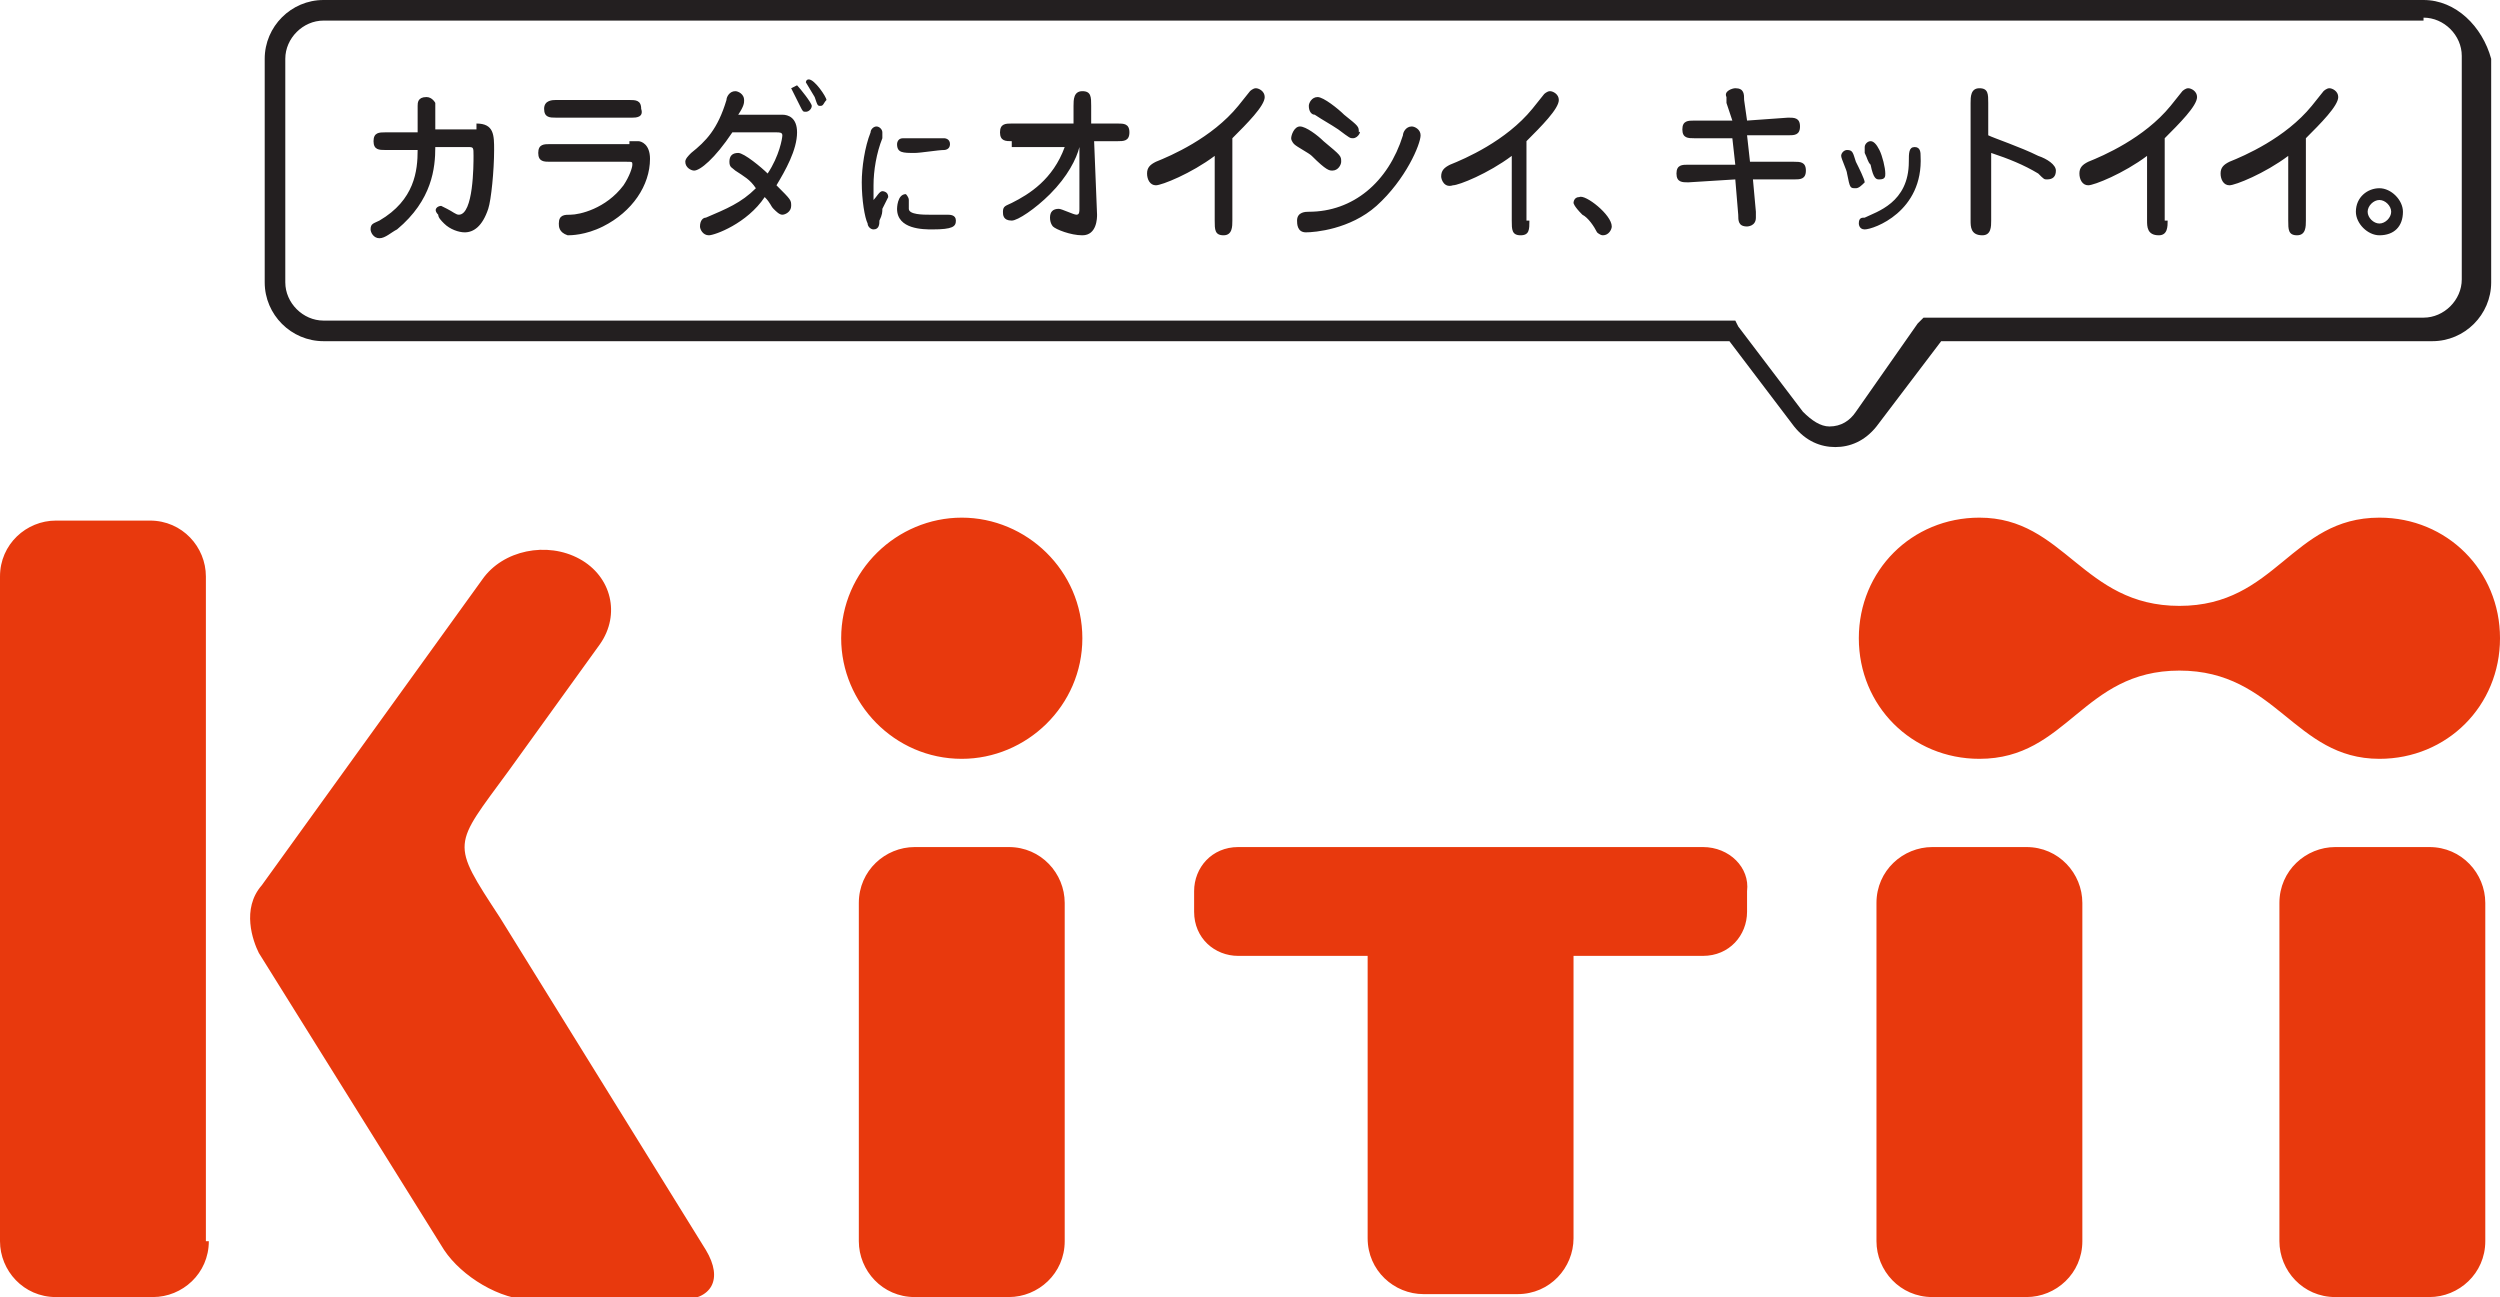 <svg id="レイヤー_1" xmlns="http://www.w3.org/2000/svg" viewBox="0 0 85 44.1"><style>.st0{fill:#231f20}.st1{fill:#e8390d}</style><path class="st0" d="M16.2 4.2c.6 0 .6.4.6.9 0 .7-.1 1.7-.2 2-.2.6-.5.8-.8.8-.2 0-.5-.1-.7-.3-.1-.1-.2-.2-.2-.3-.2-.2 0-.3.1-.3l.2.1c.2.1.3.2.4.2.5 0 .5-1.7.5-2 0-.3 0-.3-.2-.3h-1.1c0 .7-.1 1.8-1.3 2.8-.2.1-.4.3-.6.3-.2 0-.3-.2-.3-.3 0-.2.1-.2.3-.3 1.2-.7 1.3-1.7 1.3-2.4h-1.1c-.2 0-.4 0-.4-.3s.2-.3.4-.3h1.1v-.9c0-.1 0-.3.3-.3.2 0 .3.2.3.2v.9h1.4m5.2.4h.3c.1 0 .4.1.4.6 0 .9-.6 1.8-1.6 2.3-.6.3-1.1.3-1.2.3-.3-.1-.3-.3-.3-.4 0-.3.2-.3.4-.3.3 0 1.2-.2 1.8-1 .2-.3.3-.6.3-.7 0-.1 0-.1-.2-.1h-2.6c-.2 0-.4 0-.4-.3s.2-.3.4-.3h2.7M18.9 4c-.2 0-.4 0-.4-.3s.3-.3.4-.3h2.5c.2 0 .4 0 .4.3.1.3-.2.3-.3.3h-2.6zm6 .5c-.6.9-1.1 1.3-1.3 1.3-.1 0-.3-.1-.3-.3 0-.1.1-.2.2-.3.5-.4.9-.8 1.2-1.8 0-.1.1-.3.3-.3.1 0 .3.1.3.3 0 .1 0 .2-.2.5h1.5c.2 0 .5.1.5.6 0 .6-.4 1.3-.7 1.8.5.5.5.5.5.7 0 .2-.2.3-.3.3-.1 0-.2-.1-.3-.2-.1-.1-.1-.2-.3-.4-.6.9-1.7 1.3-1.9 1.3-.2 0-.3-.2-.3-.3 0-.2.1-.3.2-.3.7-.3 1.2-.5 1.7-1-.2-.3-.4-.4-.7-.6-.1-.1-.2-.1-.2-.3 0-.2.1-.3.3-.3.2 0 .8.5 1 .7.4-.6.5-1.2.5-1.3 0-.1-.1-.1-.2-.1h-1.5m2.7-.9c0 .1-.1.2-.2.2s-.1 0-.2-.2l-.3-.6.2-.1c.1.1.5.6.5.7m.3 0c-.1 0-.1 0-.2-.3l-.3-.5s0-.1.1-.1c.2 0 .6.6.6.7-.1.1-.1.2-.2.2M30 6.5s.2 0 .2.2l-.2.4c0 .1 0 .2-.1.4 0 .1 0 .3-.2.3-.1 0-.2-.1-.2-.2-.1-.2-.2-.8-.2-1.4 0-.5.1-1.2.3-1.7 0-.1.1-.2.2-.2s.2.1.2.2v.2c-.2.5-.3 1.1-.3 1.6v.5c.1-.1.2-.3.3-.3m.9.3v.3c0 .2.5.2.7.2h.6c.1 0 .3 0 .3.2s-.1.3-.8.3c-.3 0-1.2 0-1.2-.7 0 0 0-.5.3-.5 0 0 .1.1.1.2m-.2-2.1h1.4s.2 0 .2.2-.2.2-.2.2c-.2 0-.8.1-1 .1-.4 0-.6 0-.6-.3 0 0 0-.2.2-.2m3.7.1c-.2 0-.4 0-.4-.3s.2-.3.4-.3h2.1v-.6c0-.2 0-.5.3-.5s.3.2.3.5v.6h.9c.2 0 .4 0 .4.3s-.2.3-.4.3h-.8l.1 2.5c0 .1 0 .7-.5.7-.4 0-.9-.2-1-.3 0 0-.1-.1-.1-.3 0-.2.1-.3.3-.3.1 0 .5.2.6.2.1 0 .1-.1.1-.2V5c-.1.4-.4 1-1 1.6-.5.5-1.1.9-1.3.9-.3 0-.3-.2-.3-.3 0-.2.1-.2.3-.3.6-.3 1.4-.8 1.8-1.9h-1.8m7.5 2.5c0 .2 0 .5-.3.5s-.3-.2-.3-.5V5.3c-.8.6-1.8 1-2 1-.2 0-.3-.2-.3-.4s.1-.3.3-.4c.5-.2 1.9-.8 2.8-1.9l.4-.5s.1-.1.2-.1.3.1.3.3c0 .3-.6.9-1.1 1.4v2.8m3.4-1.7c-.1 0-.2 0-.7-.5-.1-.1-.5-.3-.6-.4 0 0-.1-.1-.1-.2s.1-.4.3-.4c.2 0 .6.3.8.5.6.5.6.5.6.7 0 .1-.1.3-.3.3m-1.2 1.7c0-.3.3-.3.4-.3 1.5 0 2.7-1 3.2-2.6 0-.1.1-.3.3-.3.1 0 .3.1.3.3 0 .3-.5 1.5-1.5 2.4-.9.8-2.1.9-2.4.9-.3 0-.3-.3-.3-.4M46 4.7c-.1 0-.1 0-.5-.3-.3-.2-.5-.3-.8-.5-.1 0-.2-.1-.2-.3 0-.1.1-.3.3-.3.2 0 .7.4.9.6.5.4.5.4.5.6.1-.1 0 .2-.2.2m6 2.8c0 .3 0 .5-.3.5s-.3-.2-.3-.5V5.3c-.8.6-1.8 1-2 1-.3.1-.4-.2-.4-.3 0-.2.1-.3.3-.4.5-.2 1.9-.8 2.8-1.9l.4-.5s.1-.1.2-.1.3.1.3.3c0 .3-.6.9-1.1 1.4v2.7m2.9.2c0 .1-.1.3-.3.3-.1 0-.2-.1-.2-.1-.1-.2-.3-.5-.5-.6-.3-.3-.3-.4-.3-.4s0-.2.2-.2c.2-.1 1.1.6 1.1 1m3.9-4.2v-.2c-.1-.2.2-.3.3-.3.3 0 .3.2.3.4l.1.7 1.4-.1c.2 0 .4 0 .4.3s-.2.3-.4.3h-1.4l.1.9H61c.2 0 .4 0 .4.3s-.2.3-.4.3h-1.4l.1 1.1v.2c0 .3-.3.3-.3.3-.3 0-.3-.2-.3-.4L59 6.1l-1.6.1c-.2 0-.4 0-.4-.3s.2-.3.4-.3H59l-.1-.9h-1.3c-.2 0-.4 0-.4-.3s.2-.3.4-.3h1.3l-.2-.6m4.4 2.9c-.2 0-.2 0-.3-.5 0-.1-.2-.5-.2-.6 0-.1.1-.2.2-.2.2 0 .2.1.3.4.1.2.3.6.3.7-.1.1-.2.2-.3.2m.3 1.4c-.2 0-.2-.2-.2-.2 0-.2.1-.2.2-.2.4-.2 1.5-.5 1.5-1.9 0-.3 0-.5.2-.5s.2.2.2.3c.1 1.9-1.6 2.5-1.9 2.5m.5-1.7c-.1 0-.2 0-.3-.5-.1-.1-.1-.2-.2-.4V5c0-.1.1-.2.2-.2s.2.1.3.3c.1.2.2.6.2.8 0 .1 0 .2-.2.2m3.8 1.4c0 .2 0 .5-.3.5-.4 0-.4-.3-.4-.5v-4c0-.2 0-.5.3-.5s.3.2.3.5v1.1c.2.1 1.1.4 1.7.7.3.1.6.3.6.5s-.1.3-.3.3c-.1 0-.1 0-.3-.2-.5-.3-1-.5-1.6-.7v2.3m6 0c0 .2 0 .5-.3.5-.4 0-.4-.3-.4-.5V5.3c-.8.6-1.8 1-2 1-.2 0-.3-.2-.3-.4s.1-.3.3-.4c.5-.2 1.9-.8 2.8-1.9l.4-.5s.1-.1.2-.1.3.1.3.3c0 .3-.6.9-1.1 1.4v2.8m4.8 0c0 .2 0 .5-.3.5s-.3-.2-.3-.5V5.3c-.8.6-1.8 1-2 1-.2 0-.3-.2-.3-.4s.1-.3.3-.4c.5-.2 1.9-.8 2.8-1.9l.4-.5s.1-.1.2-.1.3.1.3.3c0 .3-.6.9-1.1 1.4v2.8m3.3-.3c0 .5-.3.8-.8.8-.4 0-.8-.4-.8-.8 0-.5.4-.8.8-.8s.8.4.8.8m-1.2 0c0 .2.2.4.4.4s.4-.2.4-.4-.2-.4-.4-.4-.4.2-.4.4"/><path class="st0" d="M82.4.6c.7 0 1.3.6 1.3 1.3v7.6c0 .7-.6 1.3-1.3 1.3h-17l-.2.2-2.1 3c-.2.3-.5.5-.9.5-.3 0-.6-.2-.9-.5l-2.2-2.9-.1-.2H11c-.7 0-1.3-.6-1.3-1.3V2c0-.7.6-1.3 1.3-1.3h71.4m0-.7H11C9.9 0 9 .9 9 2v7.6c0 1.1.9 2 2 2h47.8l2.2 2.9c.4.5.9.7 1.4.7s1-.2 1.4-.7l2.2-2.9h16.7c1.1 0 2-.9 2-2V2c-.3-1.1-1.2-2-2.3-2"/><path class="st1" d="M36.2 42.2c0 1.1-.9 1.9-1.9 1.9h-3.2c-1.1 0-1.9-.9-1.9-1.9V30.7c0-1.1.9-1.9 1.9-1.9h3.2c1.1 0 1.9.9 1.9 1.9v11.5m-29.1 0c0 1.1-.9 1.9-1.9 1.9H1.9c-1.1 0-1.9-.9-1.9-1.9V19.6c0-1.1.9-1.9 1.9-1.9h3.2c1.1 0 1.9.9 1.9 1.9v22.6m63.8 0c0 1.1-.9 1.9-1.9 1.9h-3.2c-1.1 0-1.9-.9-1.9-1.9V30.7c0-1.1.9-1.9 1.9-1.9h3.2c1.1 0 1.9.9 1.9 1.9v11.5m13.7 0c0 1.1-.9 1.9-1.9 1.9h-3.2c-1.1 0-1.9-.9-1.9-1.9V30.7c0-1.1.9-1.9 1.9-1.9h3.2c1.1 0 1.9.9 1.9 1.9v11.5M57.9 28.8H42.1c-.9 0-1.5.7-1.5 1.5v.7c0 .9.7 1.5 1.5 1.5h4.4v9.6c0 1.1.9 1.9 1.9 1.9h3.2c1.1 0 1.9-.9 1.9-1.9v-9.6h4.4c.9 0 1.5-.7 1.5-1.5v-.7c.1-.8-.6-1.5-1.5-1.5M8.8 32.4l6.3 10.1c.6.9 1.9 1.7 3 1.7h5c1.1 0 1.5-.7.9-1.7l-7-11.3c-1.7-2.6-1.6-2.4.3-5l3.1-4.3c.7-1 .4-2.3-.7-2.9-1.1-.6-2.6-.3-3.3.7L8.9 30.1c-.7.8-.3 1.9-.1 2.3m23.9-14.8c-2.2 0-4.1 1.8-4.1 4.1 0 2.2 1.8 4.1 4.1 4.1 2.2 0 4.1-1.8 4.1-4.1s-1.9-4.1-4.1-4.1m30.5 4.1c0 2.3 1.8 4.1 4.1 4.1 3 0 3.5-3 6.8-3s3.9 3 6.8 3c2.3 0 4.1-1.8 4.1-4.1s-1.8-4.1-4.1-4.1c-3 0-3.5 3-6.8 3s-3.9-3-6.8-3c-2.3 0-4.1 1.8-4.1 4.1"/></svg>